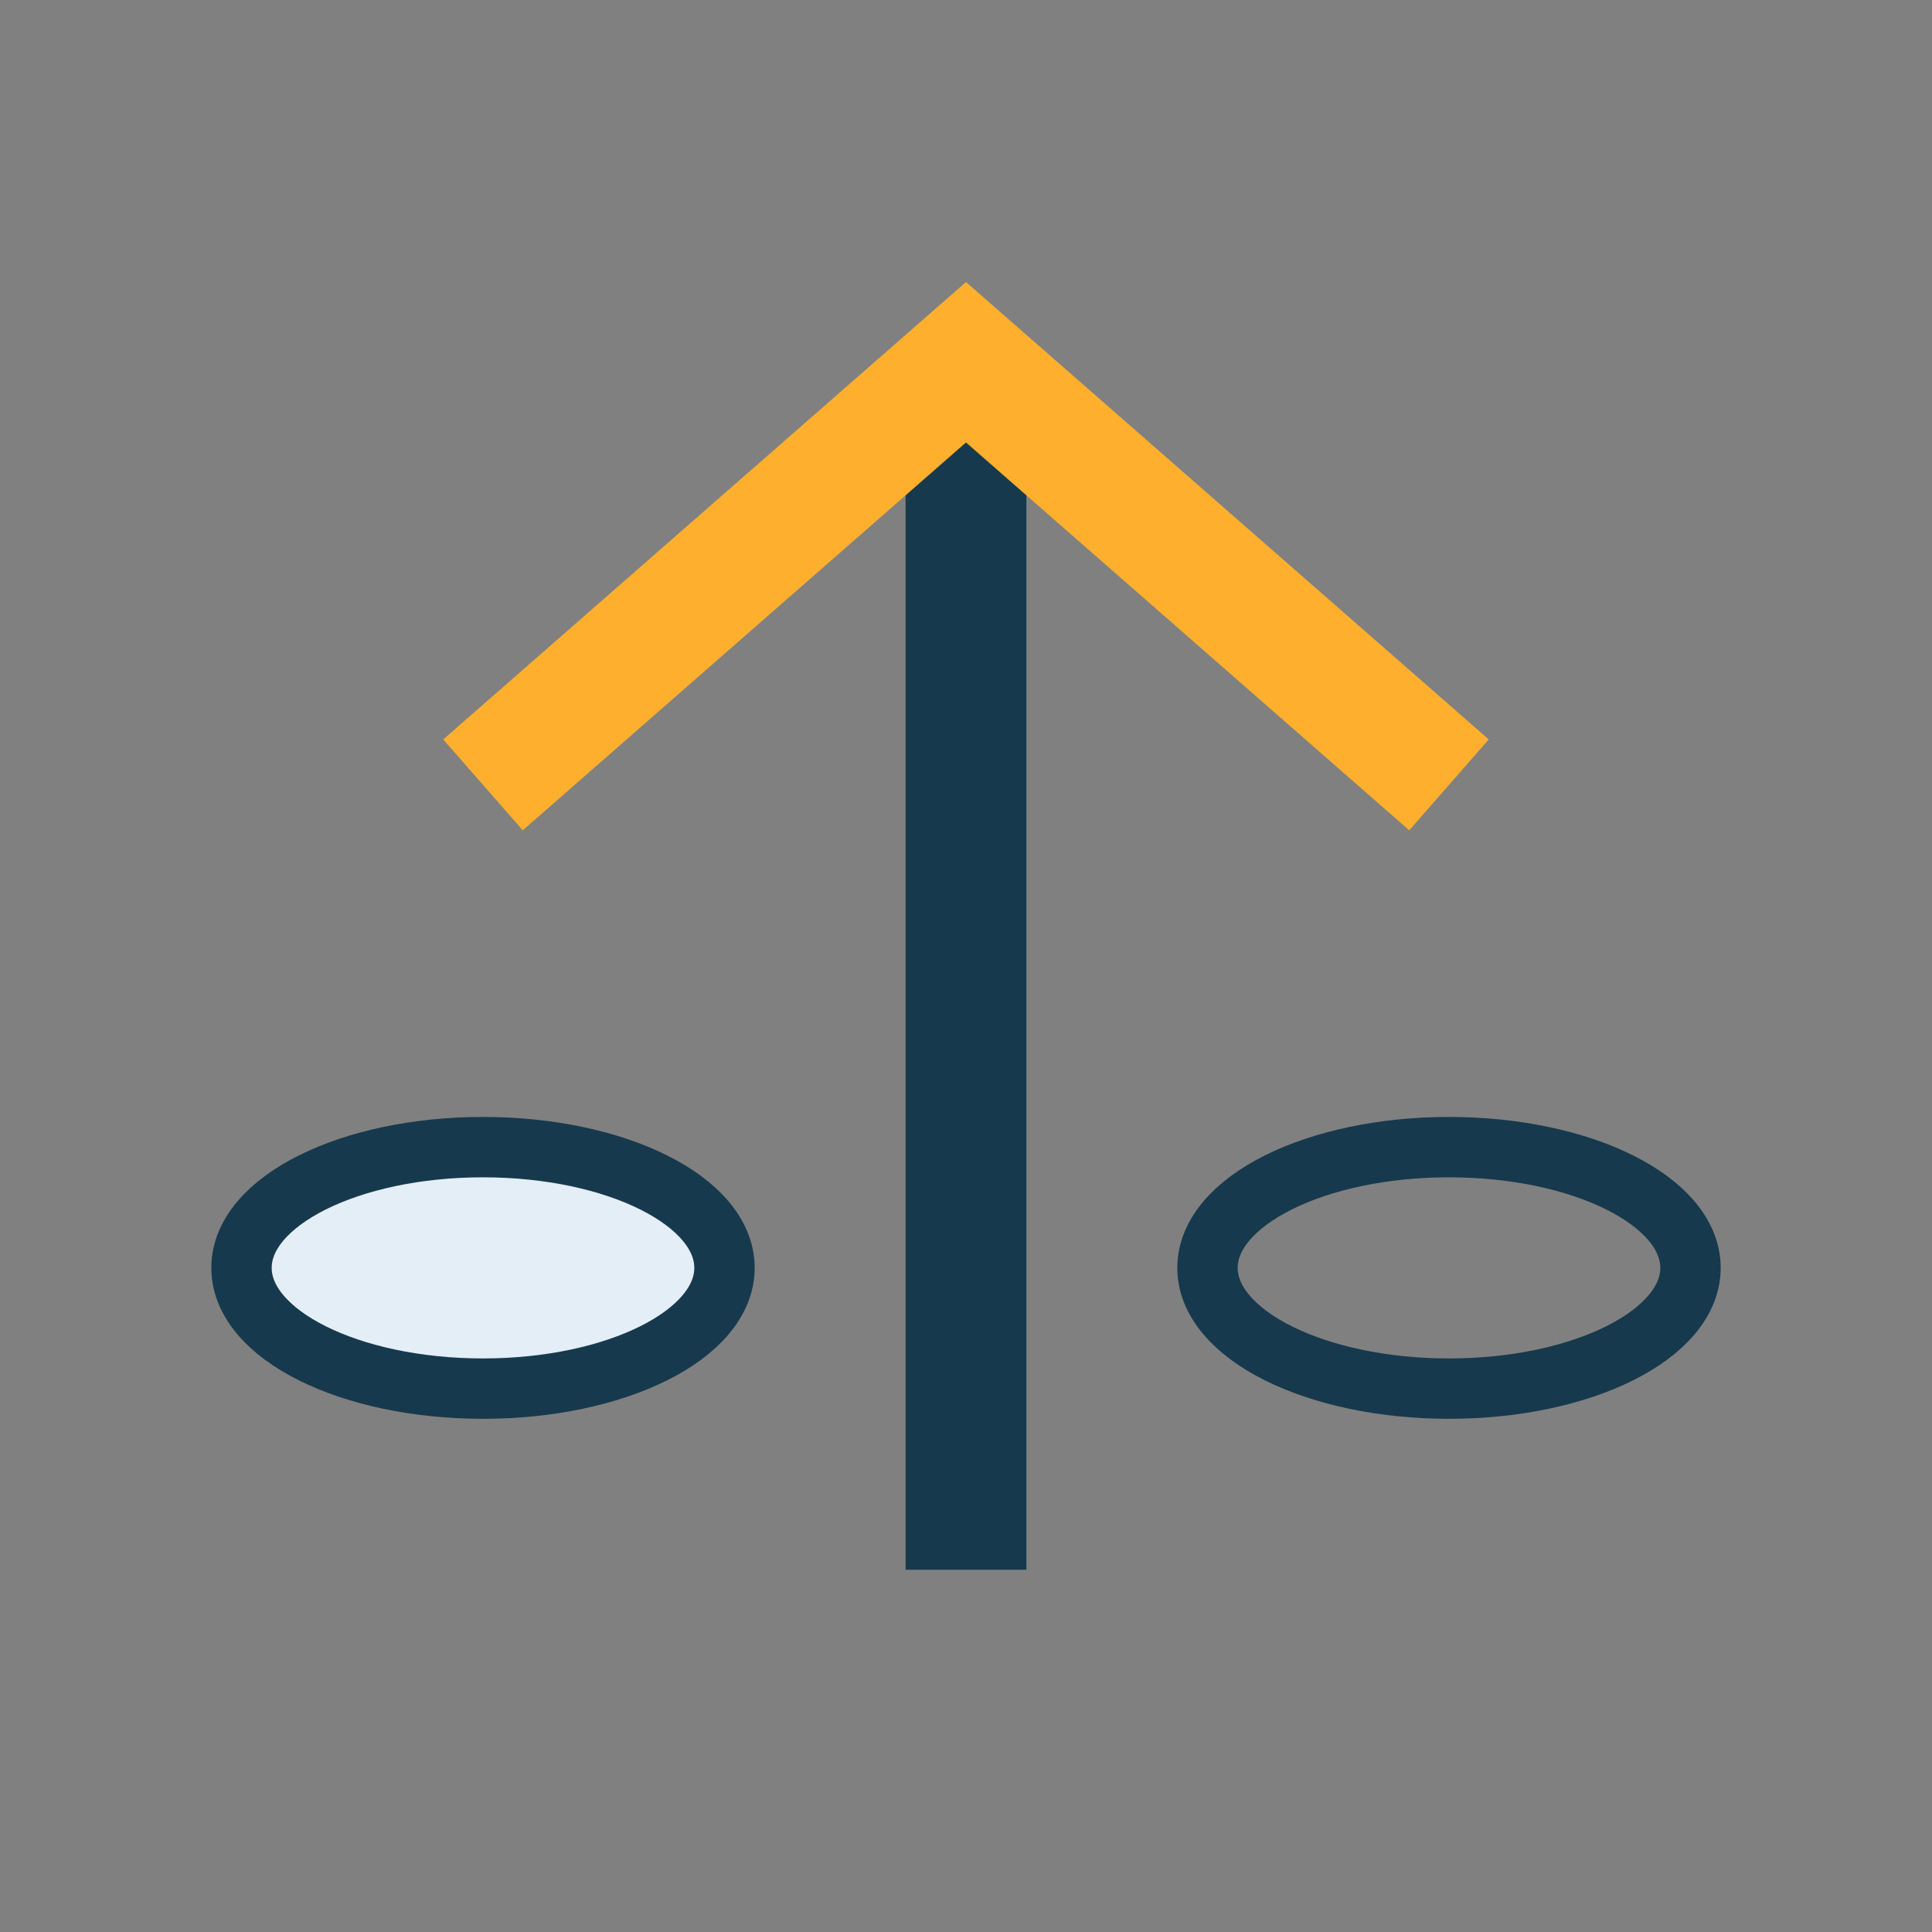 <?xml version="1.0" encoding="UTF-8"?>
<svg xmlns="http://www.w3.org/2000/svg" width="32" height="32" viewBox="0 0 32 32"><rect x="0" y="0" width="32" height="32" fill="#808080" stroke="none"/><rect x="15" y="6" width="2" height="20" fill="#17394d"/><path d="M8 13l8-7 8 7" stroke="#ffaf2e" stroke-width="2" fill="none"/><ellipse cx="8" cy="21" rx="4" ry="2" fill="#e3eef6" stroke="#17394d" stroke-width="1"/><ellipse cx="24" cy="21" rx="4" ry="2" fill="none" stroke="#17394d" stroke-width="1"/></svg>